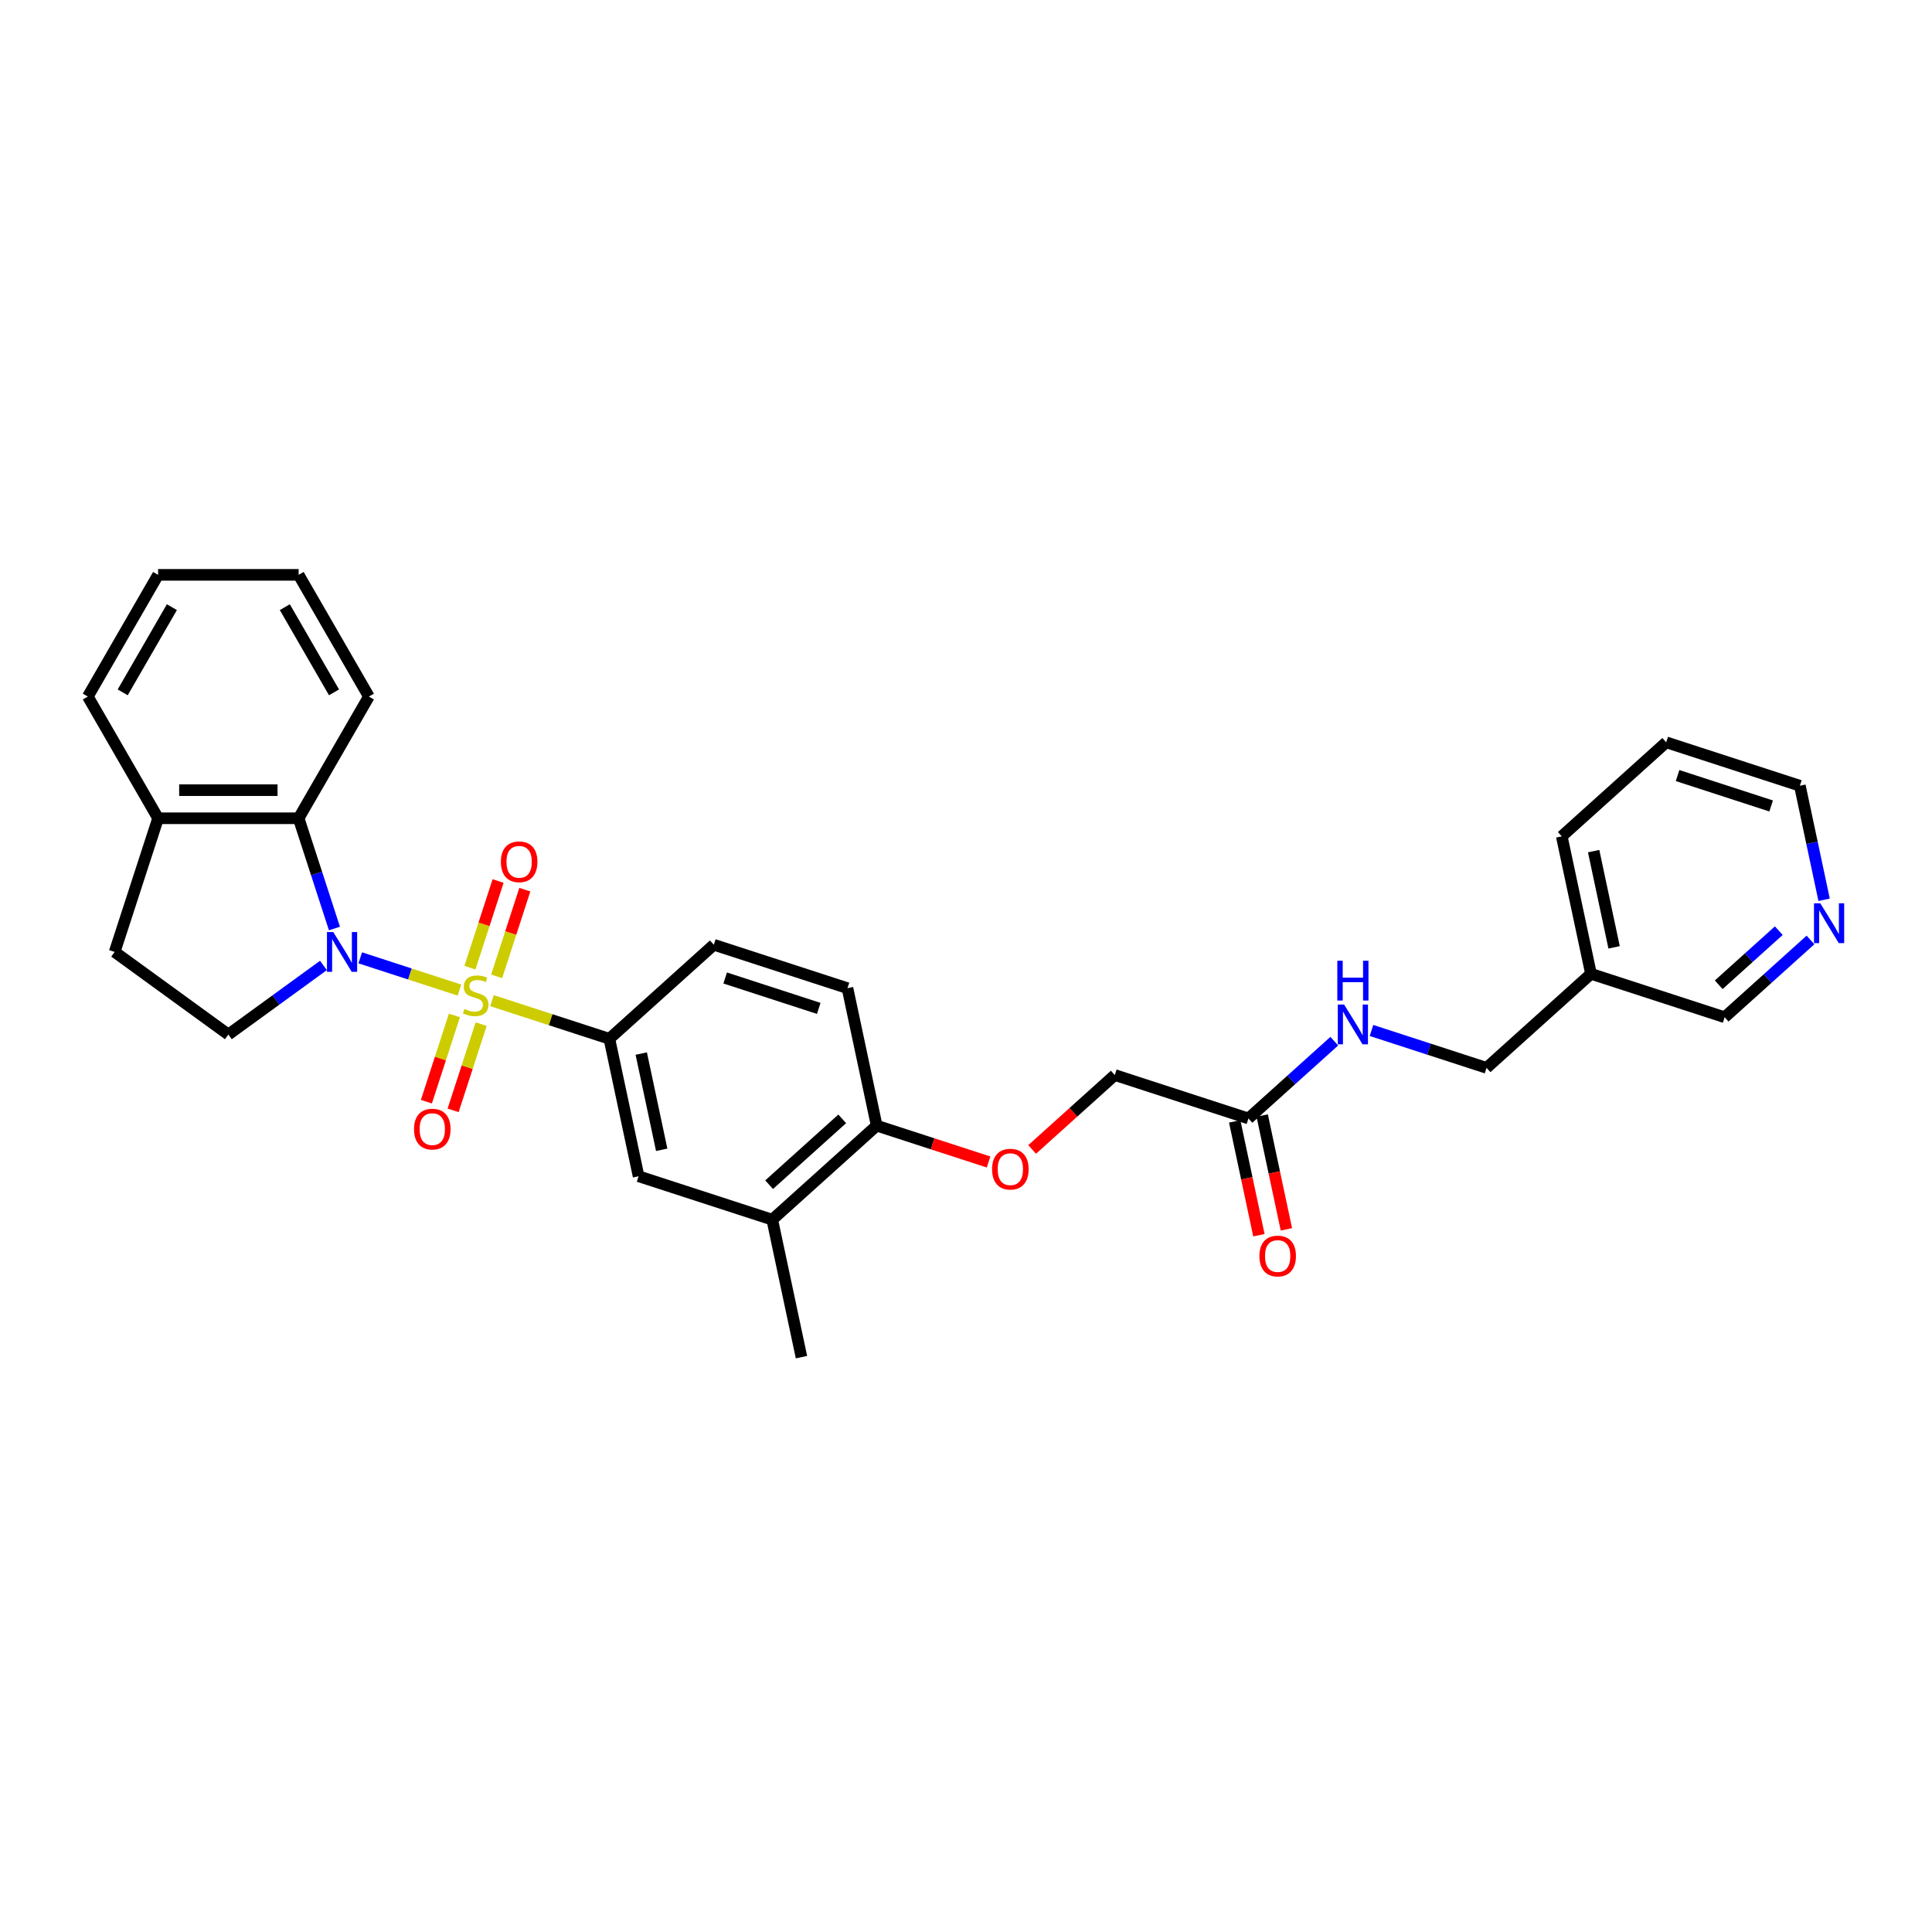 <?xml version='1.0' encoding='iso-8859-1'?>
<svg version='1.1' baseProfile='full'
              xmlns='http://www.w3.org/2000/svg'
                      xmlns:rdkit='http://www.rdkit.org/xml'
                      xmlns:xlink='http://www.w3.org/1999/xlink'
                  xml:space='preserve'
width='1000px' height='1000px' viewBox='0 0 1000 1000'>
<!-- END OF HEADER -->
<rect style='opacity:1.0;fill:#FFFFFF;stroke:none' width='1000' height='1000' x='0' y='0'> </rect>
<path class='bond-0' d='M 237.805,512.459 L 212.13,504.117' style='fill:none;fill-rule:evenodd;stroke:#CCCC00;stroke-width:6px;stroke-linecap:butt;stroke-linejoin:miter;stroke-opacity:1' />
<path class='bond-0' d='M 212.13,504.117 L 186.456,495.774' style='fill:none;fill-rule:evenodd;stroke:#0000FF;stroke-width:6px;stroke-linecap:butt;stroke-linejoin:miter;stroke-opacity:1' />
<path class='bond-1' d='M 254.652,517.933 L 285.031,527.803' style='fill:none;fill-rule:evenodd;stroke:#CCCC00;stroke-width:6px;stroke-linecap:butt;stroke-linejoin:miter;stroke-opacity:1' />
<path class='bond-1' d='M 285.031,527.803 L 315.41,537.674' style='fill:none;fill-rule:evenodd;stroke:#000000;stroke-width:6px;stroke-linecap:butt;stroke-linejoin:miter;stroke-opacity:1' />
<path class='bond-4' d='M 257.075,505.354 L 264.362,482.926' style='fill:none;fill-rule:evenodd;stroke:#CCCC00;stroke-width:6px;stroke-linecap:butt;stroke-linejoin:miter;stroke-opacity:1' />
<path class='bond-4' d='M 264.362,482.926 L 271.649,460.499' style='fill:none;fill-rule:evenodd;stroke:#FF0000;stroke-width:6px;stroke-linecap:butt;stroke-linejoin:miter;stroke-opacity:1' />
<path class='bond-4' d='M 243.238,500.858 L 250.525,478.431' style='fill:none;fill-rule:evenodd;stroke:#CCCC00;stroke-width:6px;stroke-linecap:butt;stroke-linejoin:miter;stroke-opacity:1' />
<path class='bond-4' d='M 250.525,478.431 L 257.812,456.003' style='fill:none;fill-rule:evenodd;stroke:#FF0000;stroke-width:6px;stroke-linecap:butt;stroke-linejoin:miter;stroke-opacity:1' />
<path class='bond-5' d='M 235.202,525.59 L 227.951,547.909' style='fill:none;fill-rule:evenodd;stroke:#CCCC00;stroke-width:6px;stroke-linecap:butt;stroke-linejoin:miter;stroke-opacity:1' />
<path class='bond-5' d='M 227.951,547.909 L 220.699,570.227' style='fill:none;fill-rule:evenodd;stroke:#FF0000;stroke-width:6px;stroke-linecap:butt;stroke-linejoin:miter;stroke-opacity:1' />
<path class='bond-5' d='M 249.039,530.086 L 241.787,552.404' style='fill:none;fill-rule:evenodd;stroke:#CCCC00;stroke-width:6px;stroke-linecap:butt;stroke-linejoin:miter;stroke-opacity:1' />
<path class='bond-5' d='M 241.787,552.404 L 234.535,574.722' style='fill:none;fill-rule:evenodd;stroke:#FF0000;stroke-width:6px;stroke-linecap:butt;stroke-linejoin:miter;stroke-opacity:1' />
<path class='bond-2' d='M 173.109,480.598 L 163.838,452.067' style='fill:none;fill-rule:evenodd;stroke:#0000FF;stroke-width:6px;stroke-linecap:butt;stroke-linejoin:miter;stroke-opacity:1' />
<path class='bond-2' d='M 163.838,452.067 L 154.568,423.535' style='fill:none;fill-rule:evenodd;stroke:#000000;stroke-width:6px;stroke-linecap:butt;stroke-linejoin:miter;stroke-opacity:1' />
<path class='bond-3' d='M 167.415,499.714 L 142.806,517.594' style='fill:none;fill-rule:evenodd;stroke:#0000FF;stroke-width:6px;stroke-linecap:butt;stroke-linejoin:miter;stroke-opacity:1' />
<path class='bond-3' d='M 142.806,517.594 L 118.197,535.474' style='fill:none;fill-rule:evenodd;stroke:#000000;stroke-width:6px;stroke-linecap:butt;stroke-linejoin:miter;stroke-opacity:1' />
<path class='bond-6' d='M 315.41,537.674 L 330.534,608.827' style='fill:none;fill-rule:evenodd;stroke:#000000;stroke-width:6px;stroke-linecap:butt;stroke-linejoin:miter;stroke-opacity:1' />
<path class='bond-6' d='M 331.909,545.322 L 342.496,595.129' style='fill:none;fill-rule:evenodd;stroke:#000000;stroke-width:6px;stroke-linecap:butt;stroke-linejoin:miter;stroke-opacity:1' />
<path class='bond-13' d='M 315.41,537.674 L 369.468,489' style='fill:none;fill-rule:evenodd;stroke:#000000;stroke-width:6px;stroke-linecap:butt;stroke-linejoin:miter;stroke-opacity:1' />
<path class='bond-10' d='M 154.568,423.535 L 81.826,423.535' style='fill:none;fill-rule:evenodd;stroke:#000000;stroke-width:6px;stroke-linecap:butt;stroke-linejoin:miter;stroke-opacity:1' />
<path class='bond-10' d='M 143.656,408.987 L 92.737,408.987' style='fill:none;fill-rule:evenodd;stroke:#000000;stroke-width:6px;stroke-linecap:butt;stroke-linejoin:miter;stroke-opacity:1' />
<path class='bond-22' d='M 154.568,423.535 L 190.939,360.539' style='fill:none;fill-rule:evenodd;stroke:#000000;stroke-width:6px;stroke-linecap:butt;stroke-linejoin:miter;stroke-opacity:1' />
<path class='bond-14' d='M 118.197,535.474 L 59.347,492.717' style='fill:none;fill-rule:evenodd;stroke:#000000;stroke-width:6px;stroke-linecap:butt;stroke-linejoin:miter;stroke-opacity:1' />
<path class='bond-7' d='M 330.534,608.827 L 399.716,631.305' style='fill:none;fill-rule:evenodd;stroke:#000000;stroke-width:6px;stroke-linecap:butt;stroke-linejoin:miter;stroke-opacity:1' />
<path class='bond-23' d='M 399.716,631.305 L 414.84,702.458' style='fill:none;fill-rule:evenodd;stroke:#000000;stroke-width:6px;stroke-linecap:butt;stroke-linejoin:miter;stroke-opacity:1' />
<path class='bond-31' d='M 399.716,631.305 L 453.774,582.631' style='fill:none;fill-rule:evenodd;stroke:#000000;stroke-width:6px;stroke-linecap:butt;stroke-linejoin:miter;stroke-opacity:1' />
<path class='bond-31' d='M 398.09,613.193 L 435.93,579.121' style='fill:none;fill-rule:evenodd;stroke:#000000;stroke-width:6px;stroke-linecap:butt;stroke-linejoin:miter;stroke-opacity:1' />
<path class='bond-8' d='M 646.195,578.914 L 577.014,556.436' style='fill:none;fill-rule:evenodd;stroke:#000000;stroke-width:6px;stroke-linecap:butt;stroke-linejoin:miter;stroke-opacity:1' />
<path class='bond-11' d='M 646.195,578.914 L 668.409,558.913' style='fill:none;fill-rule:evenodd;stroke:#000000;stroke-width:6px;stroke-linecap:butt;stroke-linejoin:miter;stroke-opacity:1' />
<path class='bond-11' d='M 668.409,558.913 L 690.622,538.912' style='fill:none;fill-rule:evenodd;stroke:#0000FF;stroke-width:6px;stroke-linecap:butt;stroke-linejoin:miter;stroke-opacity:1' />
<path class='bond-16' d='M 639.08,580.427 L 645.342,609.885' style='fill:none;fill-rule:evenodd;stroke:#000000;stroke-width:6px;stroke-linecap:butt;stroke-linejoin:miter;stroke-opacity:1' />
<path class='bond-16' d='M 645.342,609.885 L 651.603,639.344' style='fill:none;fill-rule:evenodd;stroke:#FF0000;stroke-width:6px;stroke-linecap:butt;stroke-linejoin:miter;stroke-opacity:1' />
<path class='bond-16' d='M 653.311,577.402 L 659.572,606.861' style='fill:none;fill-rule:evenodd;stroke:#000000;stroke-width:6px;stroke-linecap:butt;stroke-linejoin:miter;stroke-opacity:1' />
<path class='bond-16' d='M 659.572,606.861 L 665.834,636.319' style='fill:none;fill-rule:evenodd;stroke:#FF0000;stroke-width:6px;stroke-linecap:butt;stroke-linejoin:miter;stroke-opacity:1' />
<path class='bond-9' d='M 453.774,582.631 L 438.65,511.479' style='fill:none;fill-rule:evenodd;stroke:#000000;stroke-width:6px;stroke-linecap:butt;stroke-linejoin:miter;stroke-opacity:1' />
<path class='bond-12' d='M 453.774,582.631 L 482.727,592.039' style='fill:none;fill-rule:evenodd;stroke:#000000;stroke-width:6px;stroke-linecap:butt;stroke-linejoin:miter;stroke-opacity:1' />
<path class='bond-12' d='M 482.727,592.039 L 511.681,601.446' style='fill:none;fill-rule:evenodd;stroke:#FF0000;stroke-width:6px;stroke-linecap:butt;stroke-linejoin:miter;stroke-opacity:1' />
<path class='bond-25' d='M 81.826,423.535 L 45.455,360.539' style='fill:none;fill-rule:evenodd;stroke:#000000;stroke-width:6px;stroke-linecap:butt;stroke-linejoin:miter;stroke-opacity:1' />
<path class='bond-30' d='M 81.826,423.535 L 59.347,492.717' style='fill:none;fill-rule:evenodd;stroke:#000000;stroke-width:6px;stroke-linecap:butt;stroke-linejoin:miter;stroke-opacity:1' />
<path class='bond-20' d='M 709.884,533.37 L 739.66,543.044' style='fill:none;fill-rule:evenodd;stroke:#0000FF;stroke-width:6px;stroke-linecap:butt;stroke-linejoin:miter;stroke-opacity:1' />
<path class='bond-20' d='M 739.66,543.044 L 769.435,552.719' style='fill:none;fill-rule:evenodd;stroke:#000000;stroke-width:6px;stroke-linecap:butt;stroke-linejoin:miter;stroke-opacity:1' />
<path class='bond-19' d='M 534.231,594.958 L 555.622,575.697' style='fill:none;fill-rule:evenodd;stroke:#FF0000;stroke-width:6px;stroke-linecap:butt;stroke-linejoin:miter;stroke-opacity:1' />
<path class='bond-19' d='M 555.622,575.697 L 577.014,556.436' style='fill:none;fill-rule:evenodd;stroke:#000000;stroke-width:6px;stroke-linecap:butt;stroke-linejoin:miter;stroke-opacity:1' />
<path class='bond-17' d='M 369.468,489 L 438.65,511.479' style='fill:none;fill-rule:evenodd;stroke:#000000;stroke-width:6px;stroke-linecap:butt;stroke-linejoin:miter;stroke-opacity:1' />
<path class='bond-17' d='M 375.35,506.208 L 423.777,521.943' style='fill:none;fill-rule:evenodd;stroke:#000000;stroke-width:6px;stroke-linecap:butt;stroke-linejoin:miter;stroke-opacity:1' />
<path class='bond-15' d='M 937.102,486.521 L 914.888,506.523' style='fill:none;fill-rule:evenodd;stroke:#0000FF;stroke-width:6px;stroke-linecap:butt;stroke-linejoin:miter;stroke-opacity:1' />
<path class='bond-15' d='M 914.888,506.523 L 892.675,526.524' style='fill:none;fill-rule:evenodd;stroke:#000000;stroke-width:6px;stroke-linecap:butt;stroke-linejoin:miter;stroke-opacity:1' />
<path class='bond-15' d='M 920.703,481.71 L 905.154,495.711' style='fill:none;fill-rule:evenodd;stroke:#0000FF;stroke-width:6px;stroke-linecap:butt;stroke-linejoin:miter;stroke-opacity:1' />
<path class='bond-15' d='M 905.154,495.711 L 889.604,509.712' style='fill:none;fill-rule:evenodd;stroke:#000000;stroke-width:6px;stroke-linecap:butt;stroke-linejoin:miter;stroke-opacity:1' />
<path class='bond-33' d='M 944.157,465.731 L 937.883,436.214' style='fill:none;fill-rule:evenodd;stroke:#0000FF;stroke-width:6px;stroke-linecap:butt;stroke-linejoin:miter;stroke-opacity:1' />
<path class='bond-33' d='M 937.883,436.214 L 931.609,406.697' style='fill:none;fill-rule:evenodd;stroke:#000000;stroke-width:6px;stroke-linecap:butt;stroke-linejoin:miter;stroke-opacity:1' />
<path class='bond-18' d='M 823.493,504.045 L 769.435,552.719' style='fill:none;fill-rule:evenodd;stroke:#000000;stroke-width:6px;stroke-linecap:butt;stroke-linejoin:miter;stroke-opacity:1' />
<path class='bond-21' d='M 823.493,504.045 L 892.675,526.524' style='fill:none;fill-rule:evenodd;stroke:#000000;stroke-width:6px;stroke-linecap:butt;stroke-linejoin:miter;stroke-opacity:1' />
<path class='bond-26' d='M 823.493,504.045 L 808.369,432.892' style='fill:none;fill-rule:evenodd;stroke:#000000;stroke-width:6px;stroke-linecap:butt;stroke-linejoin:miter;stroke-opacity:1' />
<path class='bond-26' d='M 835.455,490.347 L 824.868,440.541' style='fill:none;fill-rule:evenodd;stroke:#000000;stroke-width:6px;stroke-linecap:butt;stroke-linejoin:miter;stroke-opacity:1' />
<path class='bond-28' d='M 190.939,360.539 L 154.568,297.542' style='fill:none;fill-rule:evenodd;stroke:#000000;stroke-width:6px;stroke-linecap:butt;stroke-linejoin:miter;stroke-opacity:1' />
<path class='bond-28' d='M 172.884,358.363 L 147.424,314.266' style='fill:none;fill-rule:evenodd;stroke:#000000;stroke-width:6px;stroke-linecap:butt;stroke-linejoin:miter;stroke-opacity:1' />
<path class='bond-24' d='M 931.609,406.697 L 862.427,384.219' style='fill:none;fill-rule:evenodd;stroke:#000000;stroke-width:6px;stroke-linecap:butt;stroke-linejoin:miter;stroke-opacity:1' />
<path class='bond-24' d='M 916.736,417.162 L 868.309,401.427' style='fill:none;fill-rule:evenodd;stroke:#000000;stroke-width:6px;stroke-linecap:butt;stroke-linejoin:miter;stroke-opacity:1' />
<path class='bond-32' d='M 45.455,360.539 L 81.826,297.542' style='fill:none;fill-rule:evenodd;stroke:#000000;stroke-width:6px;stroke-linecap:butt;stroke-linejoin:miter;stroke-opacity:1' />
<path class='bond-32' d='M 63.51,358.363 L 88.969,314.266' style='fill:none;fill-rule:evenodd;stroke:#000000;stroke-width:6px;stroke-linecap:butt;stroke-linejoin:miter;stroke-opacity:1' />
<path class='bond-27' d='M 808.369,432.892 L 862.427,384.219' style='fill:none;fill-rule:evenodd;stroke:#000000;stroke-width:6px;stroke-linecap:butt;stroke-linejoin:miter;stroke-opacity:1' />
<path class='bond-29' d='M 154.568,297.542 L 81.826,297.542' style='fill:none;fill-rule:evenodd;stroke:#000000;stroke-width:6px;stroke-linecap:butt;stroke-linejoin:miter;stroke-opacity:1' />
<path  class='atom-0' d='M 240.409 522.266
Q 240.642 522.353, 241.602 522.761
Q 242.562 523.168, 243.609 523.43
Q 244.686 523.663, 245.734 523.663
Q 247.683 523.663, 248.818 522.732
Q 249.953 521.772, 249.953 520.113
Q 249.953 518.978, 249.371 518.28
Q 248.818 517.582, 247.945 517.203
Q 247.072 516.825, 245.617 516.389
Q 243.784 515.836, 242.678 515.312
Q 241.602 514.788, 240.816 513.683
Q 240.06 512.577, 240.06 510.715
Q 240.06 508.125, 241.805 506.525
Q 243.58 504.924, 247.072 504.924
Q 249.458 504.924, 252.164 506.059
L 251.495 508.3
Q 249.021 507.281, 247.159 507.281
Q 245.152 507.281, 244.046 508.125
Q 242.94 508.94, 242.969 510.366
Q 242.969 511.471, 243.522 512.14
Q 244.104 512.81, 244.919 513.188
Q 245.763 513.566, 247.159 514.003
Q 249.021 514.585, 250.127 515.167
Q 251.233 515.748, 252.018 516.941
Q 252.833 518.105, 252.833 520.113
Q 252.833 522.965, 250.913 524.507
Q 249.021 526.02, 245.85 526.02
Q 244.017 526.02, 242.62 525.612
Q 241.253 525.234, 239.623 524.565
L 240.409 522.266
' fill='#CCCC00'/>
<path  class='atom-1' d='M 172.493 482.417
L 179.243 493.328
Q 179.912 494.405, 180.989 496.354
Q 182.065 498.304, 182.124 498.42
L 182.124 482.417
L 184.859 482.417
L 184.859 503.017
L 182.036 503.017
L 174.791 491.088
Q 173.947 489.691, 173.045 488.091
Q 172.173 486.49, 171.911 485.996
L 171.911 503.017
L 169.234 503.017
L 169.234 482.417
L 172.493 482.417
' fill='#0000FF'/>
<path  class='atom-5' d='M 259.25 446.072
Q 259.25 441.126, 261.694 438.361
Q 264.138 435.597, 268.707 435.597
Q 273.275 435.597, 275.719 438.361
Q 278.163 441.126, 278.163 446.072
Q 278.163 451.077, 275.69 453.928
Q 273.217 456.751, 268.707 456.751
Q 264.168 456.751, 261.694 453.928
Q 259.25 451.106, 259.25 446.072
M 268.707 454.423
Q 271.849 454.423, 273.537 452.328
Q 275.253 450.204, 275.253 446.072
Q 275.253 442.028, 273.537 439.991
Q 271.849 437.925, 268.707 437.925
Q 265.564 437.925, 263.848 439.962
Q 262.16 441.998, 262.16 446.072
Q 262.16 450.233, 263.848 452.328
Q 265.564 454.423, 268.707 454.423
' fill='#FF0000'/>
<path  class='atom-6' d='M 214.293 584.436
Q 214.293 579.489, 216.737 576.725
Q 219.181 573.961, 223.75 573.961
Q 228.318 573.961, 230.762 576.725
Q 233.206 579.489, 233.206 584.436
Q 233.206 589.44, 230.733 592.292
Q 228.26 595.114, 223.75 595.114
Q 219.21 595.114, 216.737 592.292
Q 214.293 589.469, 214.293 584.436
M 223.75 592.787
Q 226.892 592.787, 228.58 590.692
Q 230.296 588.567, 230.296 584.436
Q 230.296 580.391, 228.58 578.354
Q 226.892 576.289, 223.75 576.289
Q 220.607 576.289, 218.89 578.325
Q 217.203 580.362, 217.203 584.436
Q 217.203 588.597, 218.89 590.692
Q 220.607 592.787, 223.75 592.787
' fill='#FF0000'/>
<path  class='atom-12' d='M 695.7 519.94
L 702.45 530.851
Q 703.119 531.928, 704.196 533.878
Q 705.273 535.827, 705.331 535.943
L 705.331 519.94
L 708.066 519.94
L 708.066 540.541
L 705.243 540.541
L 697.998 528.611
Q 697.155 527.214, 696.253 525.614
Q 695.38 524.014, 695.118 523.519
L 695.118 540.541
L 692.441 540.541
L 692.441 519.94
L 695.7 519.94
' fill='#0000FF'/>
<path  class='atom-12' d='M 692.194 497.28
L 694.987 497.28
L 694.987 506.038
L 705.52 506.038
L 705.52 497.28
L 708.313 497.28
L 708.313 517.88
L 705.52 517.88
L 705.52 508.365
L 694.987 508.365
L 694.987 517.88
L 692.194 517.88
L 692.194 497.28
' fill='#0000FF'/>
<path  class='atom-13' d='M 513.499 605.168
Q 513.499 600.222, 515.943 597.457
Q 518.387 594.693, 522.956 594.693
Q 527.524 594.693, 529.968 597.457
Q 532.412 600.222, 532.412 605.168
Q 532.412 610.173, 529.939 613.024
Q 527.466 615.847, 522.956 615.847
Q 518.417 615.847, 515.943 613.024
Q 513.499 610.202, 513.499 605.168
M 522.956 613.519
Q 526.098 613.519, 527.786 611.424
Q 529.502 609.3, 529.502 605.168
Q 529.502 601.124, 527.786 599.087
Q 526.098 597.021, 522.956 597.021
Q 519.813 597.021, 518.096 599.058
Q 516.409 601.094, 516.409 605.168
Q 516.409 609.329, 518.096 611.424
Q 519.813 613.519, 522.956 613.519
' fill='#FF0000'/>
<path  class='atom-16' d='M 942.179 467.549
L 948.93 478.461
Q 949.599 479.537, 950.676 481.487
Q 951.752 483.436, 951.81 483.553
L 951.81 467.549
L 954.545 467.549
L 954.545 488.15
L 951.723 488.15
L 944.478 476.22
Q 943.634 474.824, 942.732 473.223
Q 941.859 471.623, 941.597 471.128
L 941.597 488.15
L 938.92 488.15
L 938.92 467.549
L 942.179 467.549
' fill='#0000FF'/>
<path  class='atom-17' d='M 651.863 650.125
Q 651.863 645.179, 654.307 642.414
Q 656.751 639.65, 661.319 639.65
Q 665.888 639.65, 668.332 642.414
Q 670.776 645.179, 670.776 650.125
Q 670.776 655.13, 668.303 657.981
Q 665.829 660.804, 661.319 660.804
Q 656.78 660.804, 654.307 657.981
Q 651.863 655.159, 651.863 650.125
M 661.319 658.476
Q 664.462 658.476, 666.149 656.381
Q 667.866 654.257, 667.866 650.125
Q 667.866 646.081, 666.149 644.044
Q 664.462 641.978, 661.319 641.978
Q 658.177 641.978, 656.46 644.015
Q 654.773 646.052, 654.773 650.125
Q 654.773 654.286, 656.46 656.381
Q 658.177 658.476, 661.319 658.476
' fill='#FF0000'/>
</svg>
